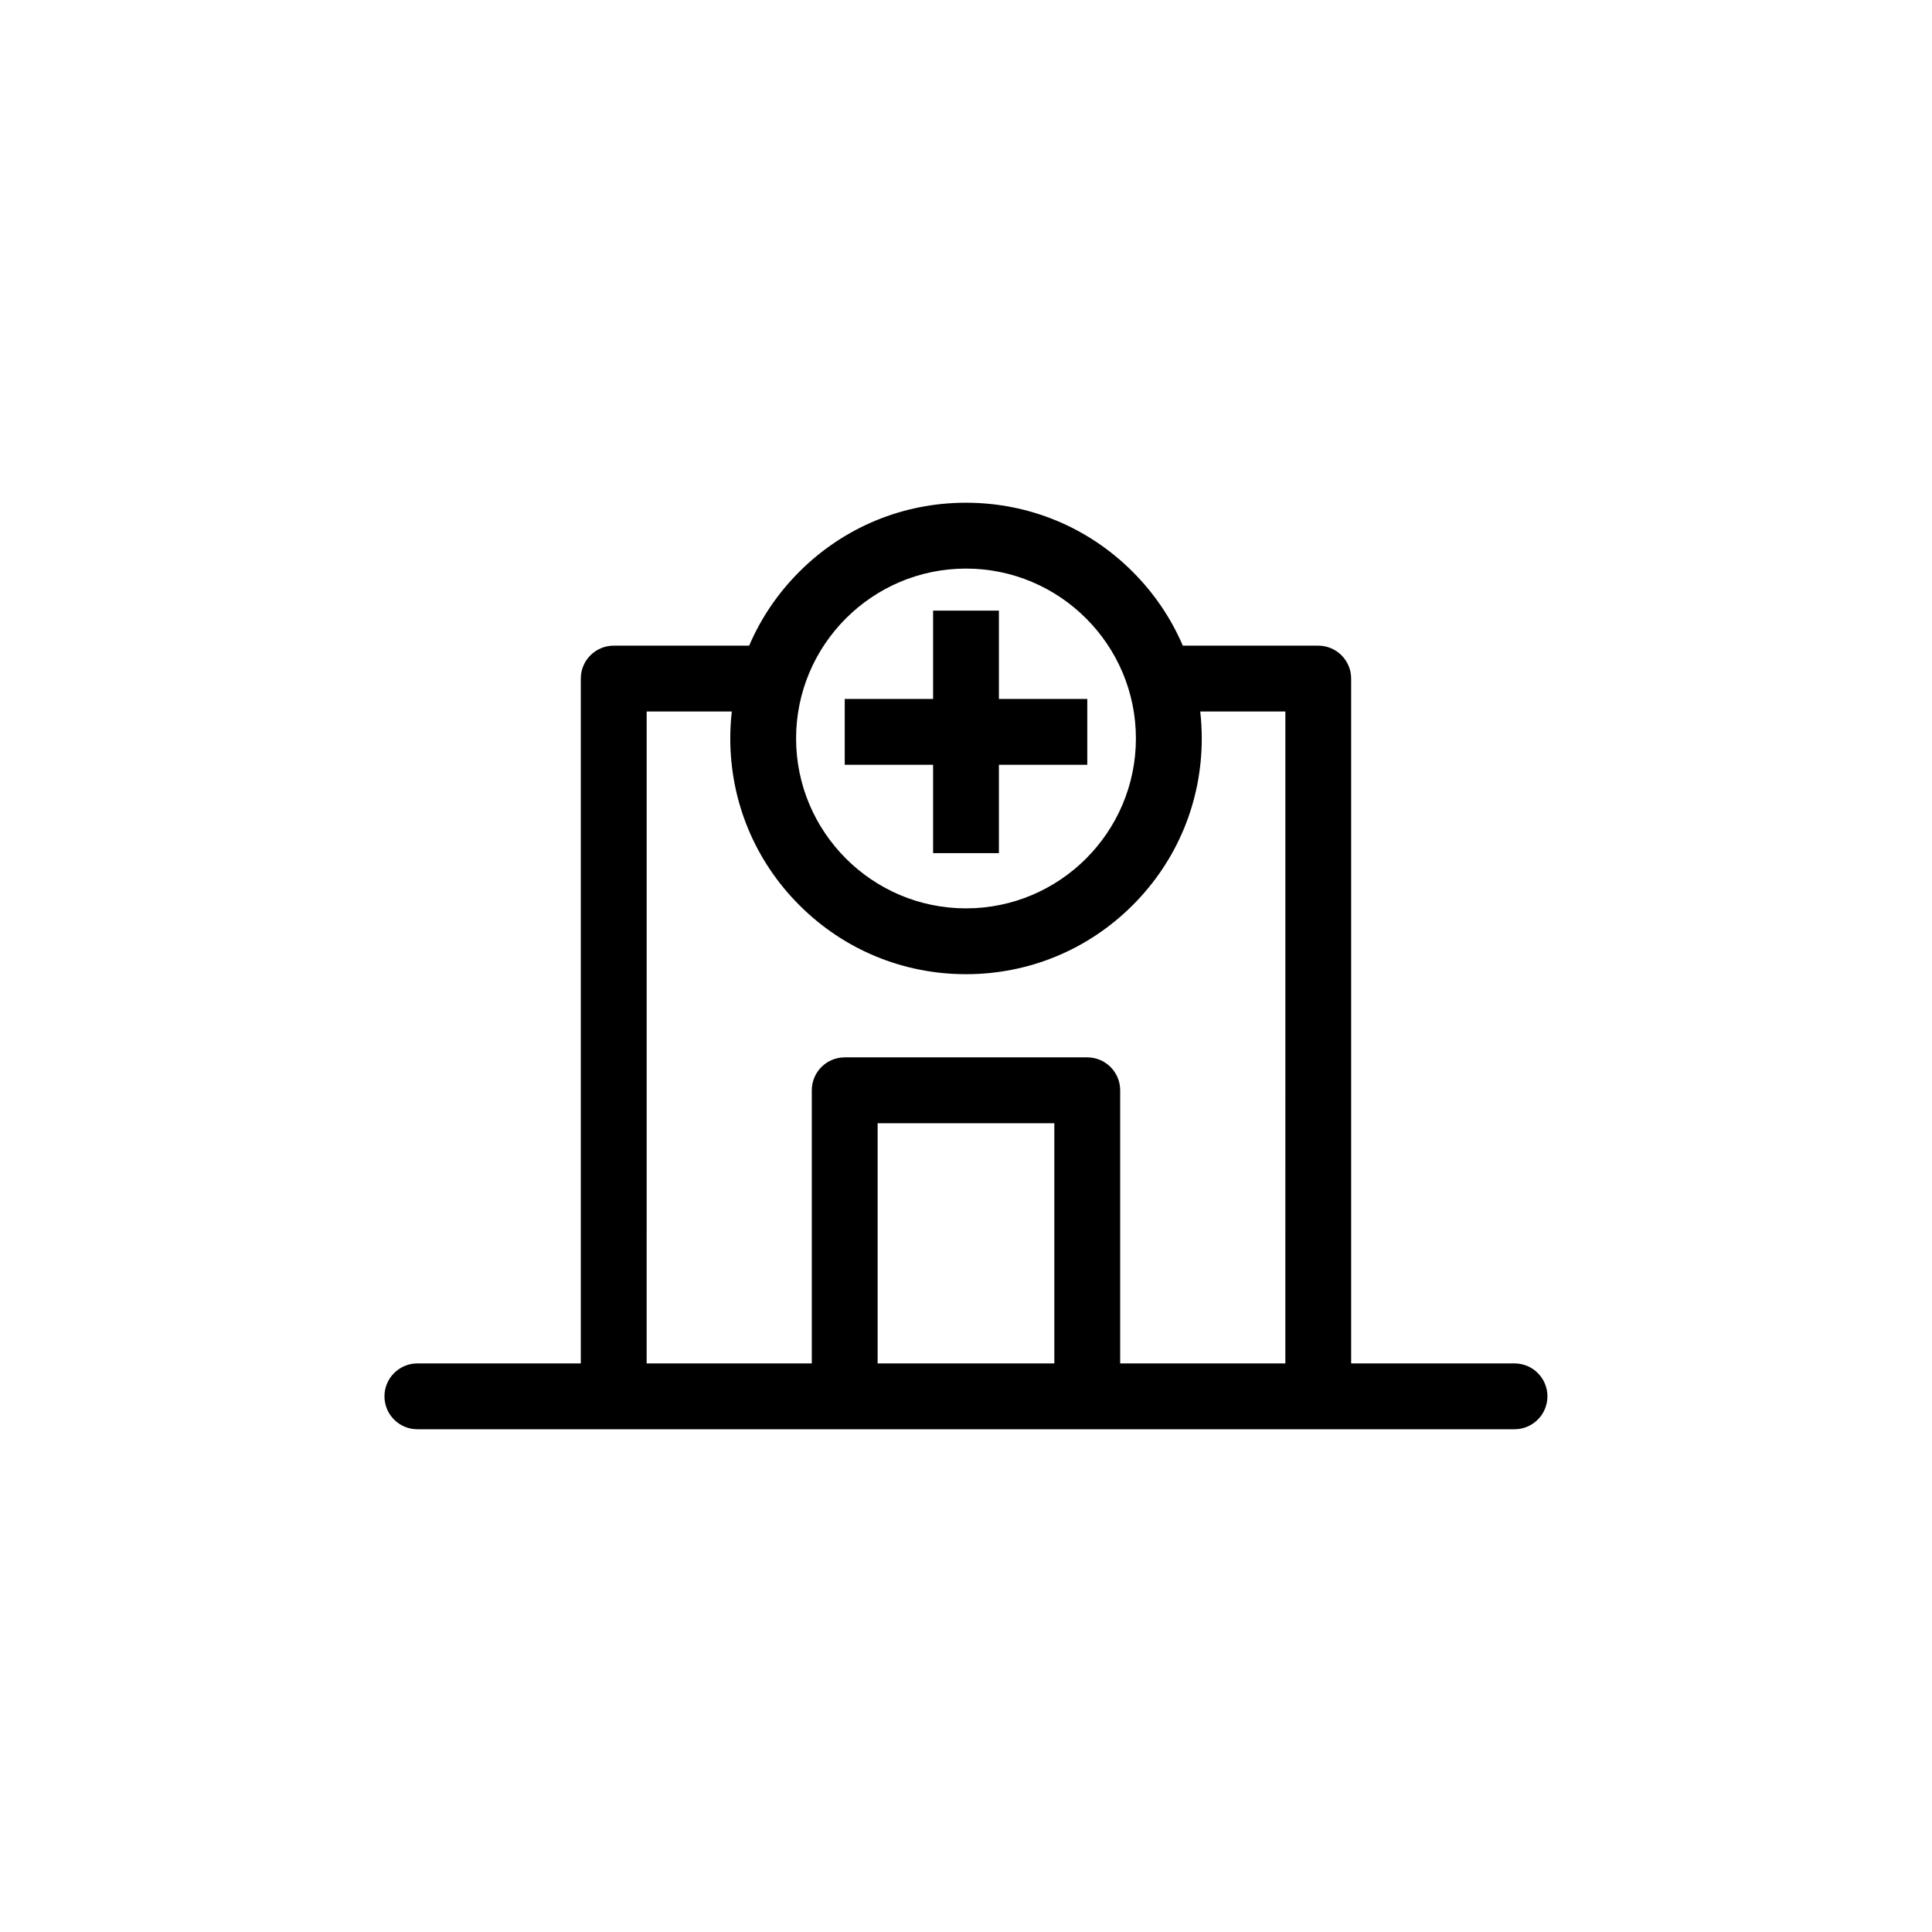 <?xml version="1.0" encoding="UTF-8"?>
<!-- Uploaded to: SVG Repo, www.svgrepo.com, Generator: SVG Repo Mixer Tools -->
<svg fill="#000000" width="800px" height="800px" version="1.1" viewBox="144 144 512 512" xmlns="http://www.w3.org/2000/svg">
 <g>
  <path d="m545.37 505.32h-43.301v-181.49c0-4.82-3.906-8.723-8.723-8.723h-35.891c-3.09-7.227-7.562-13.859-13.285-19.582-11.801-11.805-27.488-18.297-44.176-18.297s-32.375 6.492-44.176 18.297c-5.723 5.723-10.191 12.359-13.285 19.582h-35.891c-4.816 0-8.723 3.898-8.723 8.723v181.49h-43.309c-4.816 0-8.723 3.906-8.723 8.723 0 4.816 3.906 8.723 8.723 8.723h290.75c4.816 0 8.723-3.906 8.723-8.723 0.004-4.82-3.894-8.723-8.719-8.723zm-145.37-210.64c24.828 0 45.027 20.199 45.027 45.027-0.004 24.828-20.199 45.02-45.027 45.02s-45.027-20.199-45.027-45.027c0-24.824 20.199-45.02 45.027-45.02zm23.41 210.64h-46.828v-63.656h46.828zm61.215 0h-43.766v-72.383c0-4.816-3.906-8.723-8.723-8.723h-64.277c-4.816 0-8.723 3.906-8.723 8.723v72.383h-43.766l0.004-172.77h22.566c-0.273 2.359-0.406 4.742-0.406 7.148 0 16.688 6.5 32.375 18.297 44.176 11.801 11.801 27.488 18.297 44.176 18.297s32.375-6.5 44.176-18.297c11.801-11.801 18.297-27.488 18.297-44.176 0-2.41-0.137-4.793-0.402-7.148h22.562l-0.008 172.77z"/>
  <path d="m391.28 370.09h17.441v-23.414h23.418v-17.445h-23.418v-23.41h-17.441v23.41h-23.418v17.445h23.418z"/>
 </g>
</svg>
